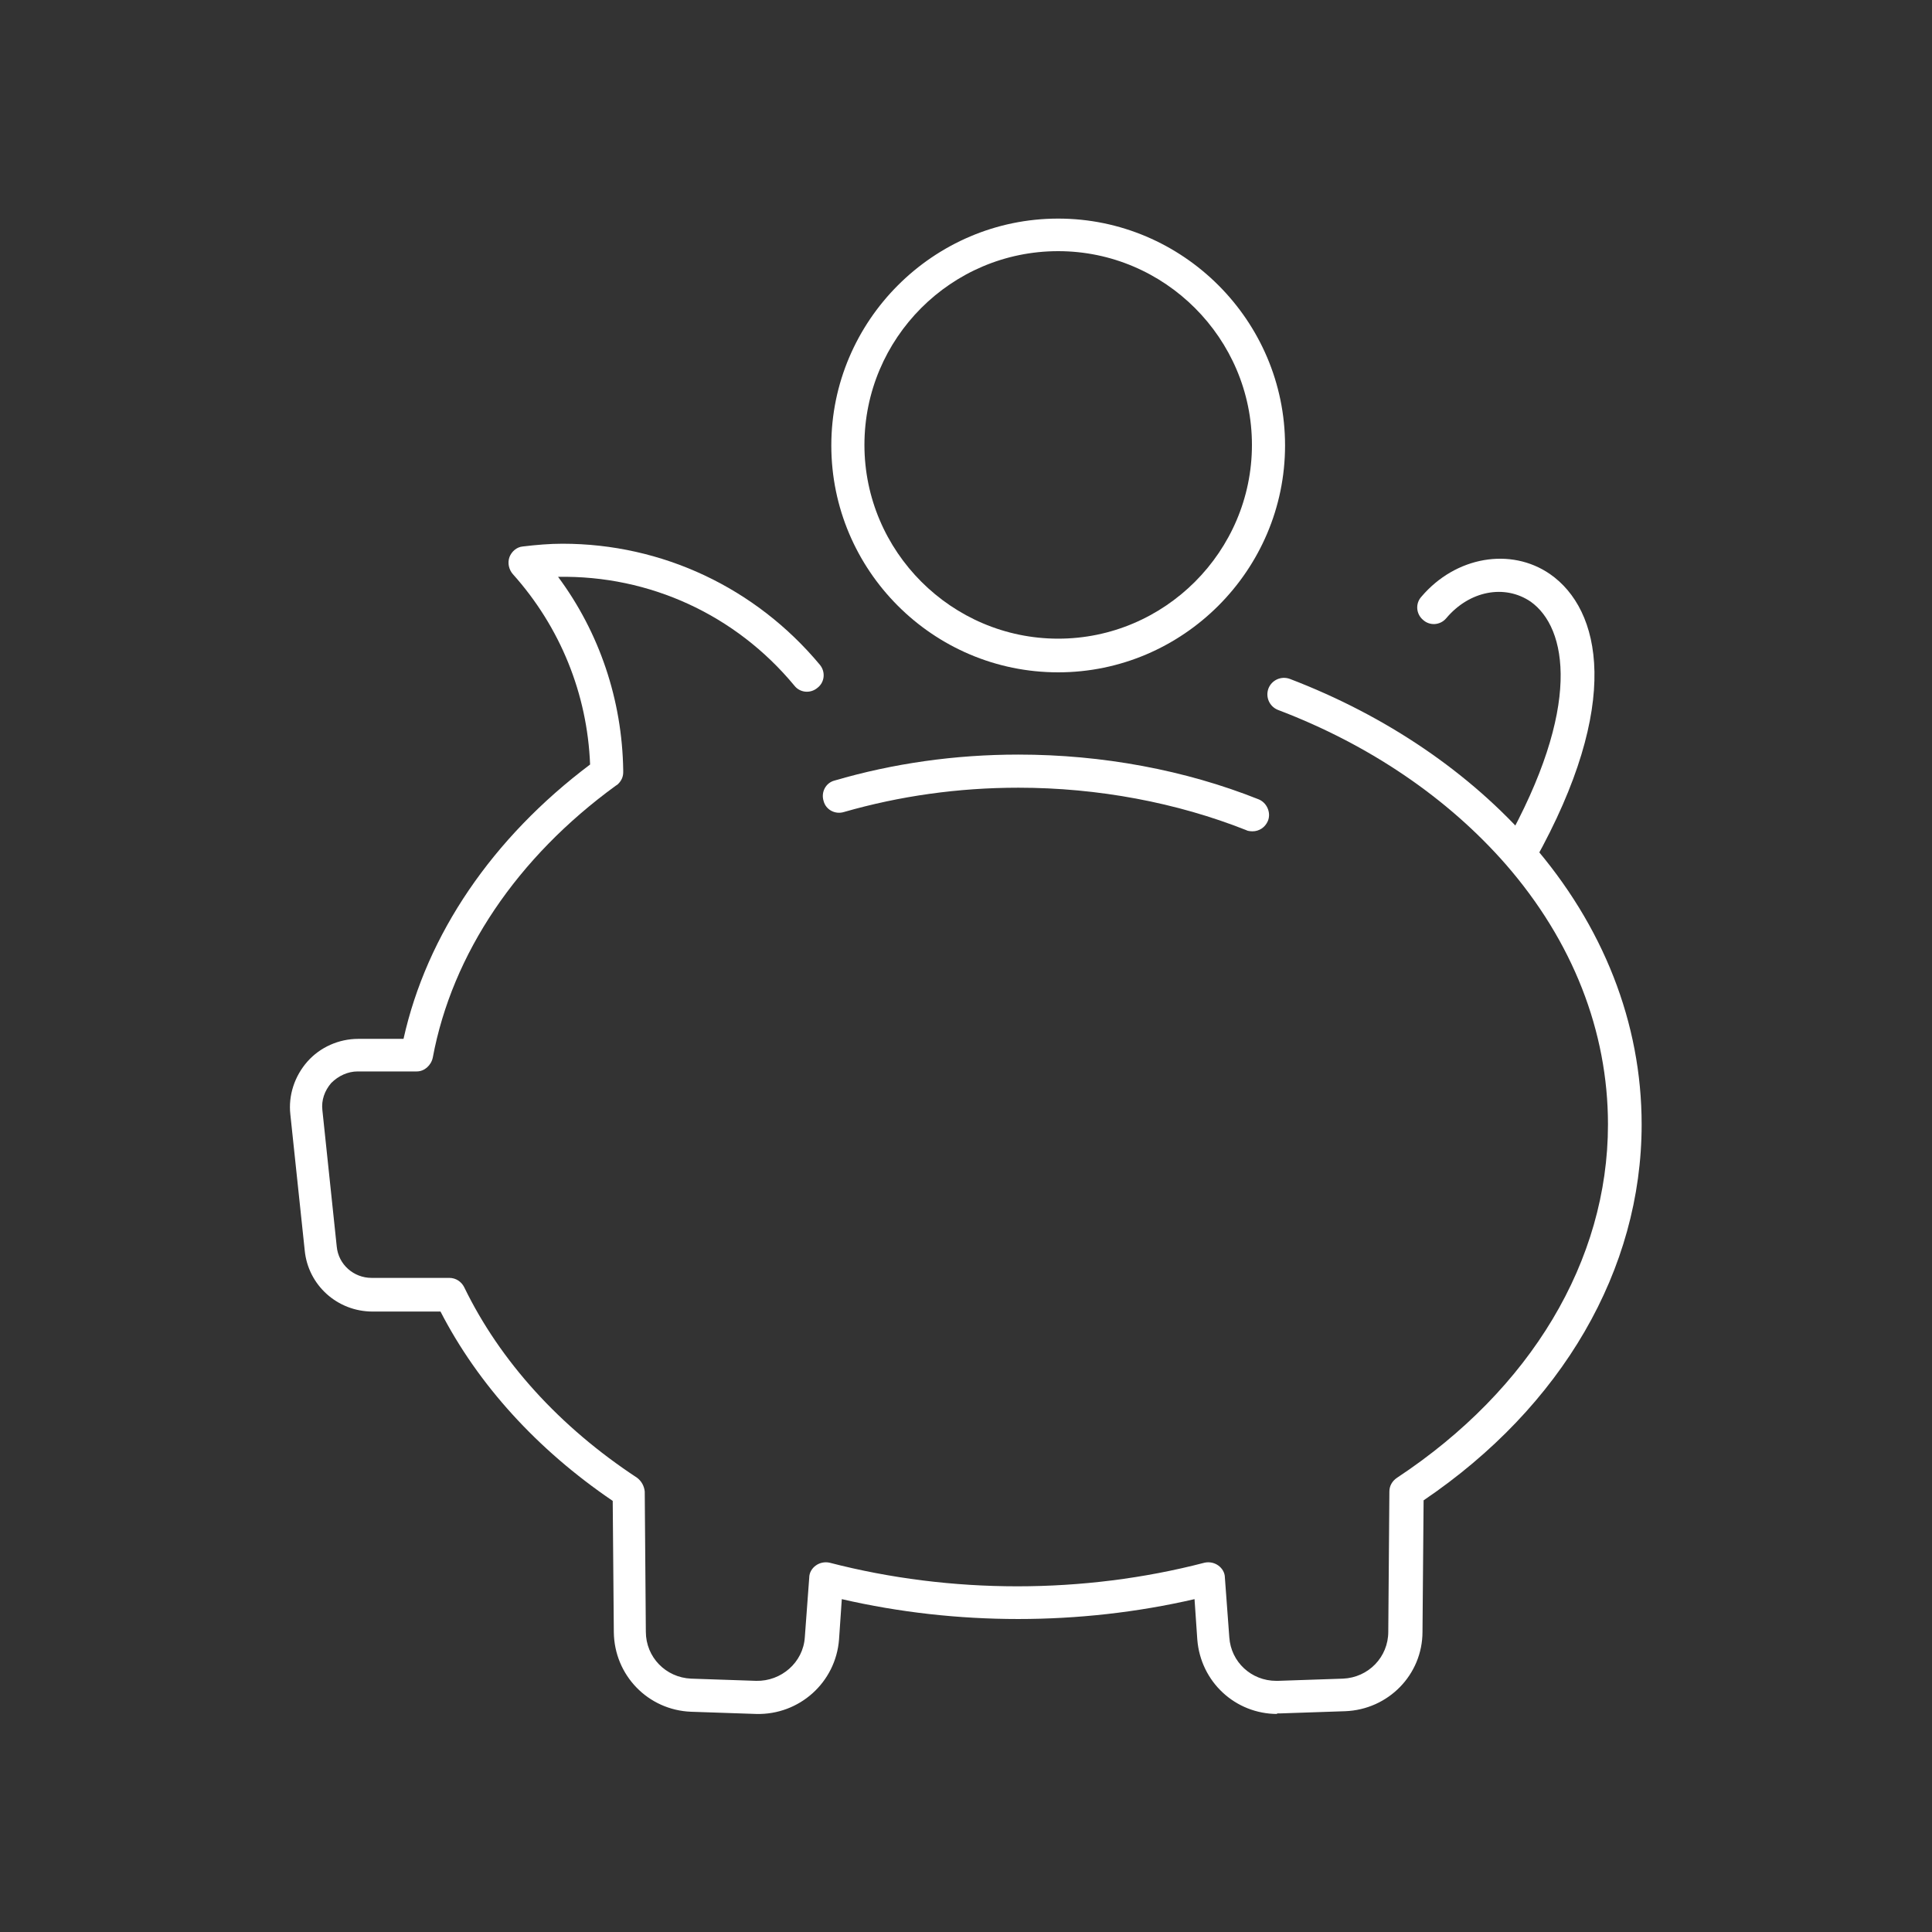 <?xml version="1.0" encoding="UTF-8"?>
<svg id="Layer_1" data-name="Layer 1" xmlns="http://www.w3.org/2000/svg" viewBox="0 0 35 35">
  <rect x="0" y="0" width="35" height="35" fill="#333333" stroke="none"/>
  <defs>
    <style>
      .cls-1 {
        fill: #fff;
      }
    </style>
  </defs>
  <g>
    <path class="cls-1" d="M23.14,31.05c-.76,0-1.39-.58-1.45-1.35l-.05-.73c-2.08,.48-4.31,.48-6.39,0l-.05,.73c-.06,.78-.72,1.37-1.5,1.35l-1.18-.04c-.78-.03-1.39-.66-1.4-1.44l-.02-2.38c-1.37-.93-2.44-2.11-3.12-3.43h-1.23c-.64,0-1.17-.48-1.23-1.11l-.26-2.46c-.04-.35,.08-.7,.31-.96,.23-.26,.57-.41,.92-.41h.82c.42-1.89,1.61-3.64,3.38-4.97-.05-1.28-.54-2.49-1.4-3.45-.07-.08-.1-.2-.06-.31,.04-.1,.13-.18,.24-.19,.25-.03,.49-.05,.72-.05,1.81,0,3.5,.8,4.66,2.19,.11,.13,.09,.32-.04,.42-.13,.11-.32,.09-.42-.04-1.06-1.28-2.62-2-4.28-1.97,.75,1.01,1.16,2.23,1.18,3.5,0,.01,0,.02,0,.04,0,.08-.03,.15-.09,.21,0,0,0,0,0,0-.01,.01-.02,.02-.04,.03-1.79,1.3-2.97,3.05-3.32,4.93-.03,.14-.15,.25-.29,.25h-1.07c-.18,0-.35,.08-.48,.21-.12,.14-.18,.31-.16,.49l.26,2.47c.03,.33,.31,.57,.63,.57h1.41c.12,0,.22,.07,.27,.17,.65,1.34,1.73,2.53,3.13,3.45,.08,.06,.13,.15,.14,.25l.02,2.54c0,.46,.36,.83,.82,.85l1.18,.04c.45,.01,.85-.33,.88-.79l.08-1.08c0-.09,.05-.17,.12-.22,.07-.05,.16-.07,.25-.05,2.2,.57,4.6,.57,6.79,0,.09-.02,.18,0,.25,.05,.07,.05,.12,.13,.12,.22l.08,1.08c.03,.45,.4,.79,.85,.79,.01,0,.02,0,.03,0l1.18-.04c.46-.02,.82-.39,.82-.85l.02-2.54c0-.1,.05-.19,.14-.25,2.42-1.6,3.82-3.93,3.82-6.4,0-1.69-.64-3.32-1.85-4.71-1.05-1.2-2.47-2.17-4.13-2.8-.15-.06-.23-.23-.17-.39,.06-.15,.23-.23,.39-.17,1.75,.67,3.26,1.7,4.37,2.97,1.31,1.5,2,3.27,2,5.1,0,2.63-1.44,5.11-3.95,6.81l-.02,2.38c0,.78-.62,1.41-1.4,1.44l-1.18,.04s-.04,0-.06,0Z"/>
    <path class="cls-1" d="M22.69,15.06s-.08,0-.11-.02c-1.26-.5-2.69-.77-4.13-.77-1.09,0-2.15,.15-3.16,.44-.16,.05-.33-.04-.37-.2-.05-.16,.04-.33,.2-.37,1.06-.31,2.18-.47,3.33-.47,1.52,0,3.02,.28,4.35,.81,.15,.06,.23,.24,.17,.39-.05,.12-.16,.19-.28,.19Z"/>
    <path class="cls-1" d="M27.52,15.76s-.1-.01-.15-.04c-.14-.08-.2-.26-.11-.41,1.41-2.51,1.13-3.94,.47-4.41-.47-.32-1.11-.2-1.53,.3-.11,.13-.3,.14-.42,.03-.13-.11-.14-.3-.03-.42,.62-.73,1.62-.9,2.33-.41,.92,.64,1.32,2.34-.28,5.2-.06,.1-.16,.15-.26,.15Z"/>
  </g>
  <path class="cls-1" d="M19.17,12.18c-2.27,0-4.11-1.85-4.11-4.11s1.85-4.11,4.11-4.11,4.11,1.85,4.11,4.11-1.85,4.11-4.11,4.11Zm0-7.63c-1.94,0-3.51,1.58-3.51,3.51s1.58,3.51,3.51,3.51,3.51-1.58,3.51-3.51-1.58-3.51-3.51-3.51Z"/>
</svg>